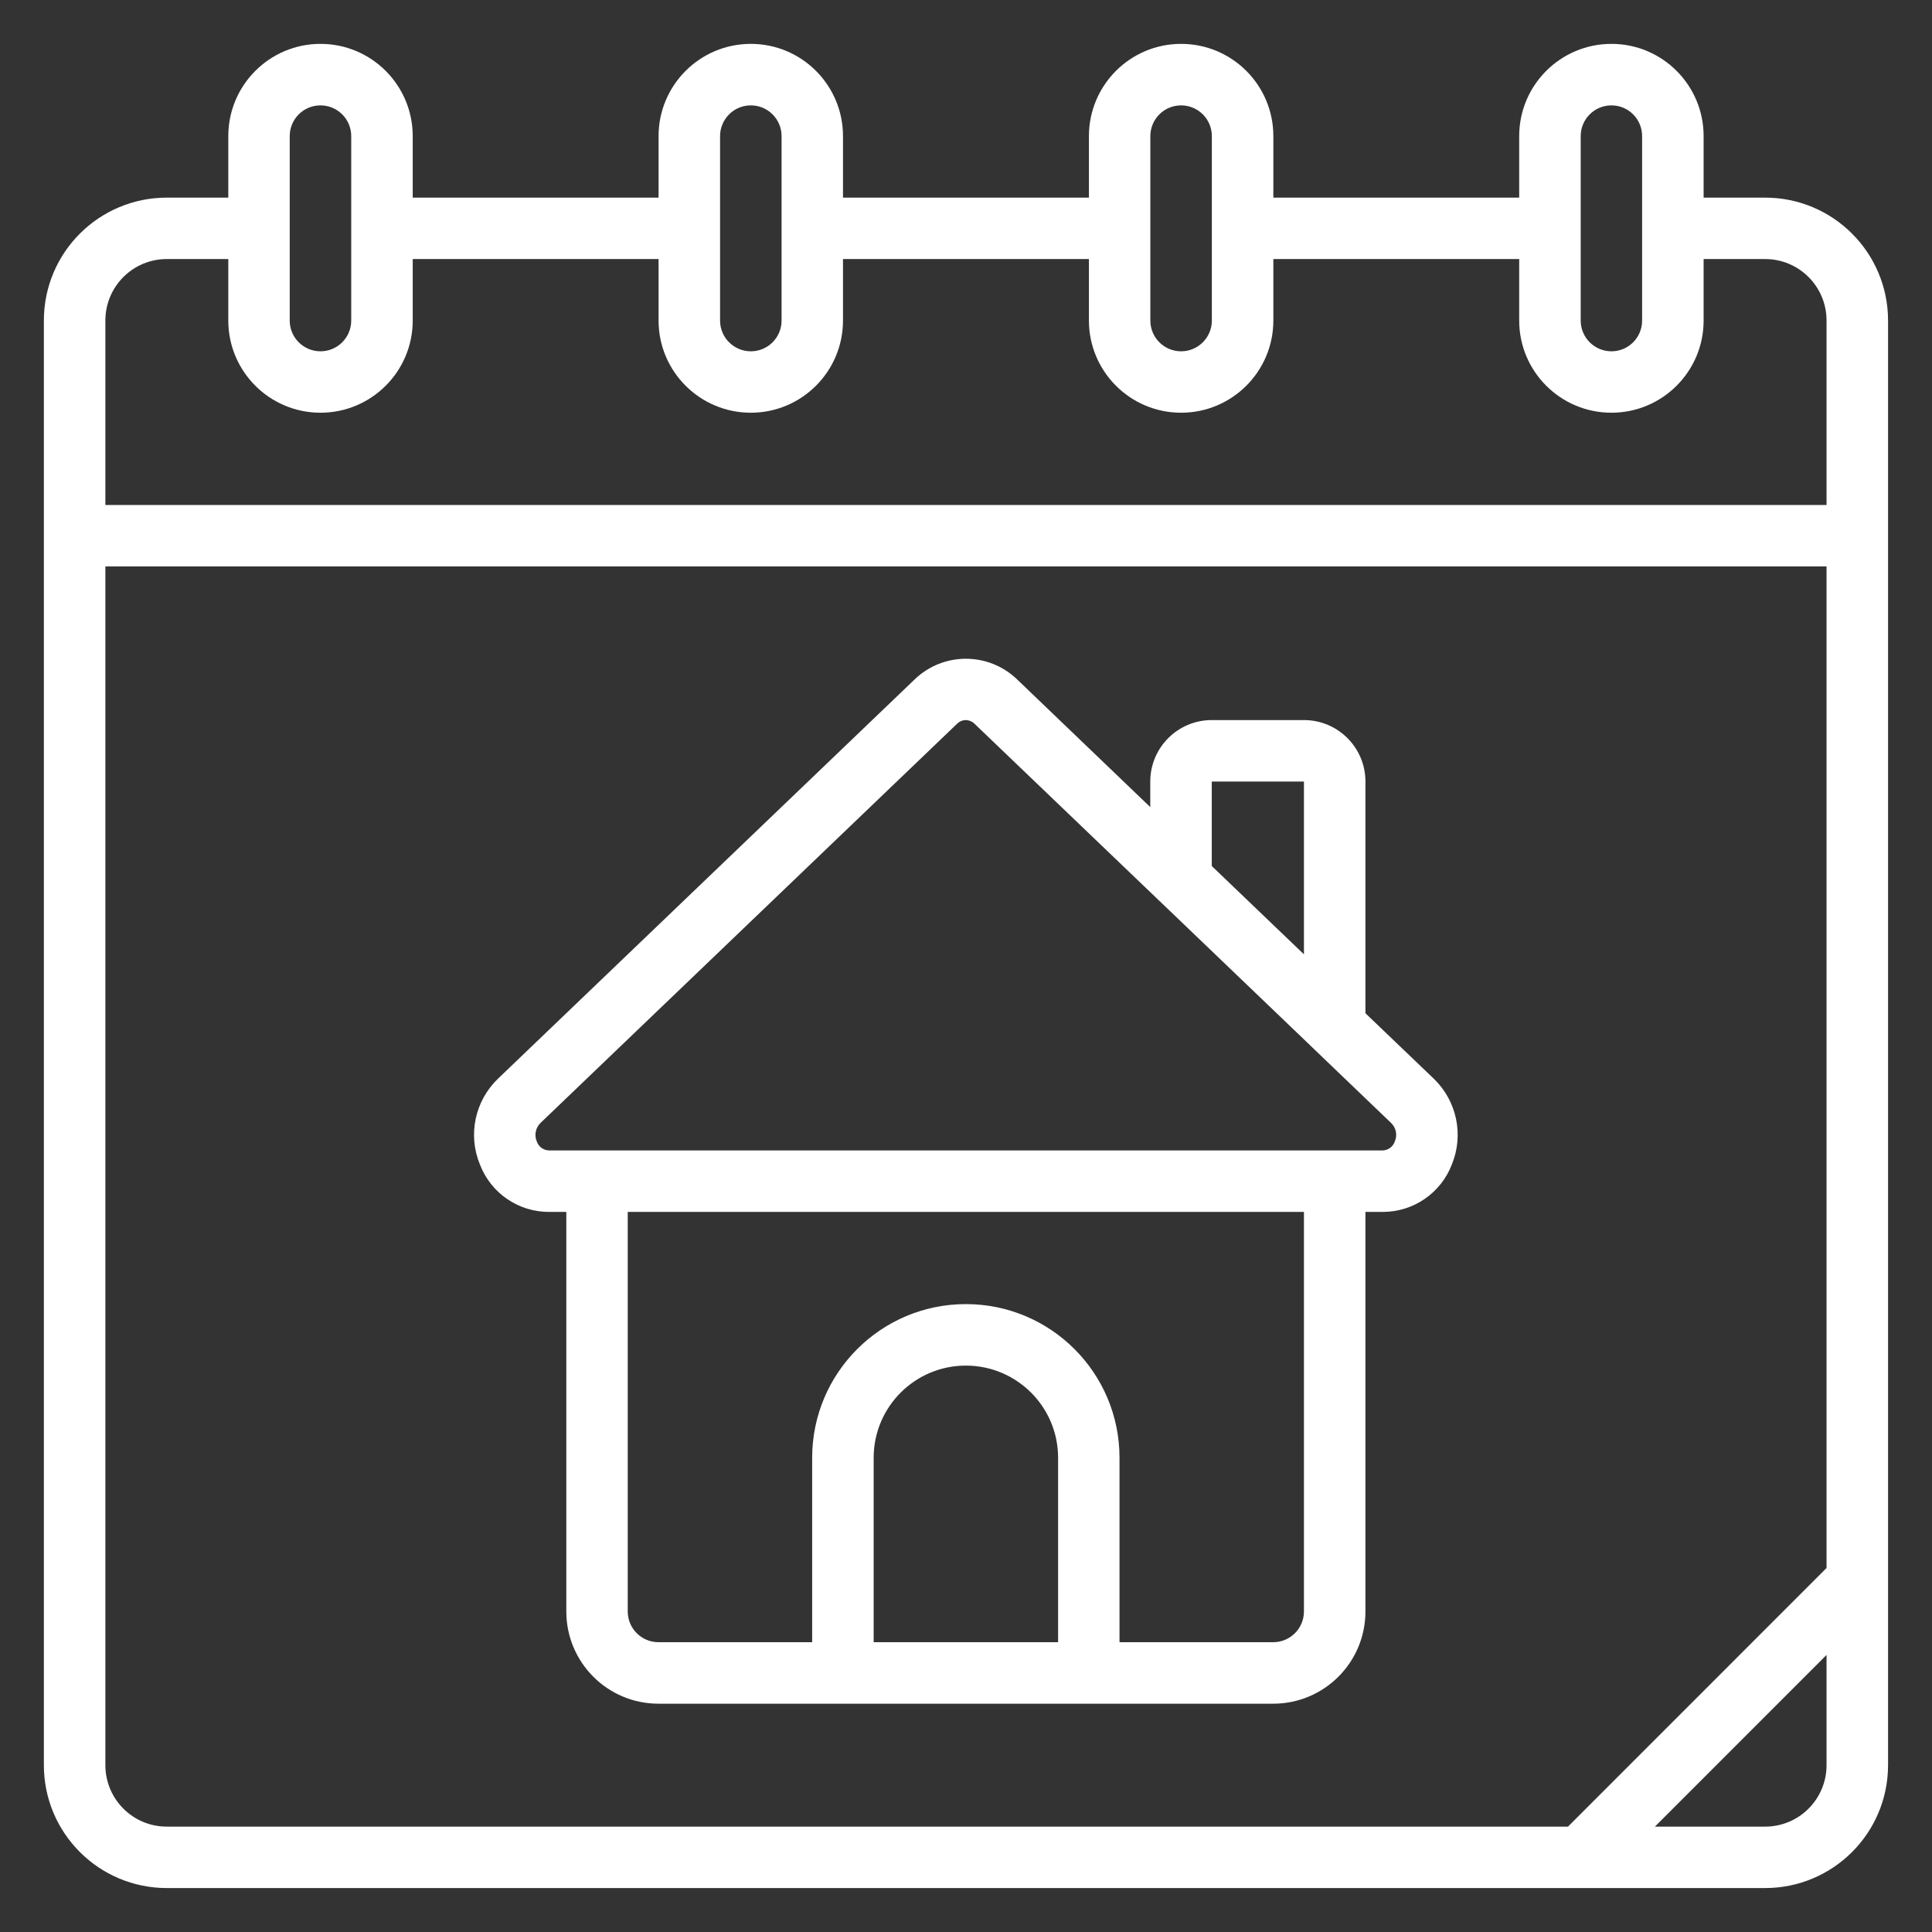 <svg width="24" height="24" viewBox="0 0 24 24" fill="none" xmlns="http://www.w3.org/2000/svg">
<rect x="0" y="0" width="24" height="24" fill="#333333" stroke="none"/>
<path d="M2.072 23.454H21.927C22.77 23.454 23.454 22.771 23.454 21.927V3.982C23.454 3.138 22.77 2.455 21.927 2.455H21.163V1.691C21.163 1.058 20.65 0.545 20.018 0.545C19.385 0.545 18.872 1.058 18.872 1.691V2.455H15.818V1.691C15.818 1.058 15.305 0.545 14.672 0.545C14.04 0.545 13.527 1.058 13.527 1.691V2.455H10.472V1.691C10.472 1.058 9.959 0.545 9.327 0.545C8.694 0.545 8.181 1.058 8.181 1.691V2.455H5.127V1.691C5.127 1.058 4.614 0.545 3.981 0.545C3.349 0.545 2.836 1.058 2.836 1.691V2.455H2.072C1.229 2.455 0.545 3.138 0.545 3.982V21.927C0.545 22.771 1.229 23.454 2.072 23.454ZM1.309 21.927V7.036H22.69V19.478L19.478 22.691H2.072C1.65 22.691 1.309 22.349 1.309 21.927ZM21.927 22.691H20.558L22.69 20.558V21.927C22.69 22.349 22.349 22.691 21.927 22.691ZM19.636 1.691C19.636 1.48 19.807 1.309 20.018 1.309C20.229 1.309 20.399 1.48 20.399 1.691V3.982C20.399 4.193 20.229 4.364 20.018 4.364C19.807 4.364 19.636 4.193 19.636 3.982V1.691ZM14.29 1.691C14.29 1.48 14.461 1.309 14.672 1.309C14.883 1.309 15.054 1.48 15.054 1.691V3.982C15.054 4.193 14.883 4.364 14.672 4.364C14.461 4.364 14.29 4.193 14.29 3.982V1.691ZM8.945 1.691C8.945 1.48 9.116 1.309 9.327 1.309C9.538 1.309 9.709 1.48 9.709 1.691V3.982C9.709 4.193 9.538 4.364 9.327 4.364C9.116 4.364 8.945 4.193 8.945 3.982V1.691ZM3.599 1.691C3.599 1.48 3.77 1.309 3.981 1.309C4.192 1.309 4.363 1.48 4.363 1.691V3.982C4.363 4.193 4.192 4.364 3.981 4.364C3.77 4.364 3.599 4.193 3.599 3.982V1.691ZM1.309 3.982C1.309 3.56 1.65 3.218 2.072 3.218H2.836V3.982C2.836 4.614 3.349 5.127 3.981 5.127C4.614 5.127 5.127 4.614 5.127 3.982V3.218H8.181V3.982C8.181 4.614 8.694 5.127 9.327 5.127C9.959 5.127 10.472 4.614 10.472 3.982V3.218H13.527V3.982C13.527 4.614 14.04 5.127 14.672 5.127C15.305 5.127 15.818 4.614 15.818 3.982V3.218H18.872V3.982C18.872 4.614 19.385 5.127 20.018 5.127C20.65 5.127 21.163 4.614 21.163 3.982V3.218H21.927C22.349 3.218 22.69 3.56 22.69 3.982V6.273H1.309V3.982Z" fill="white"/>
<path d="M17.811 13.4L16.962 12.587V9.709C16.962 9.287 16.62 8.945 16.198 8.945H15.053C14.631 8.945 14.289 9.287 14.289 9.709V10.026L12.634 8.439C12.279 8.098 11.718 8.098 11.363 8.439L6.186 13.4C5.9 13.675 5.81 14.097 5.961 14.464C6.097 14.821 6.439 15.056 6.821 15.055H7.035V20.018C7.035 20.651 7.547 21.164 8.18 21.164H15.816C16.449 21.164 16.962 20.651 16.962 20.018V15.055H17.175C17.557 15.056 17.9 14.821 18.036 14.464C18.186 14.097 18.097 13.675 17.811 13.4ZM15.053 9.709H16.198V11.855L15.053 10.758V9.709ZM10.853 20.4V18.109C10.853 17.477 11.366 16.964 11.998 16.964C12.631 16.964 13.144 17.477 13.144 18.109V20.4H10.853ZM16.198 20.018C16.198 20.229 16.027 20.4 15.816 20.4H13.907V18.109C13.907 17.055 13.053 16.2 11.998 16.2C10.944 16.2 10.089 17.055 10.089 18.109V20.4H8.18C7.969 20.4 7.798 20.229 7.798 20.018V15.055H16.198V20.018ZM17.327 14.179C17.305 14.245 17.244 14.29 17.175 14.291H6.821C6.752 14.29 6.69 14.245 6.668 14.179C6.635 14.101 6.653 14.01 6.714 13.95L11.891 8.989C11.92 8.961 11.958 8.945 11.998 8.945C12.038 8.946 12.077 8.962 12.105 8.99L14.396 11.185C14.401 11.19 14.406 11.194 14.411 11.199L16.306 13.015L16.318 13.027L17.282 13.951C17.343 14.01 17.361 14.101 17.327 14.179Z" fill="white"/>
</svg>
